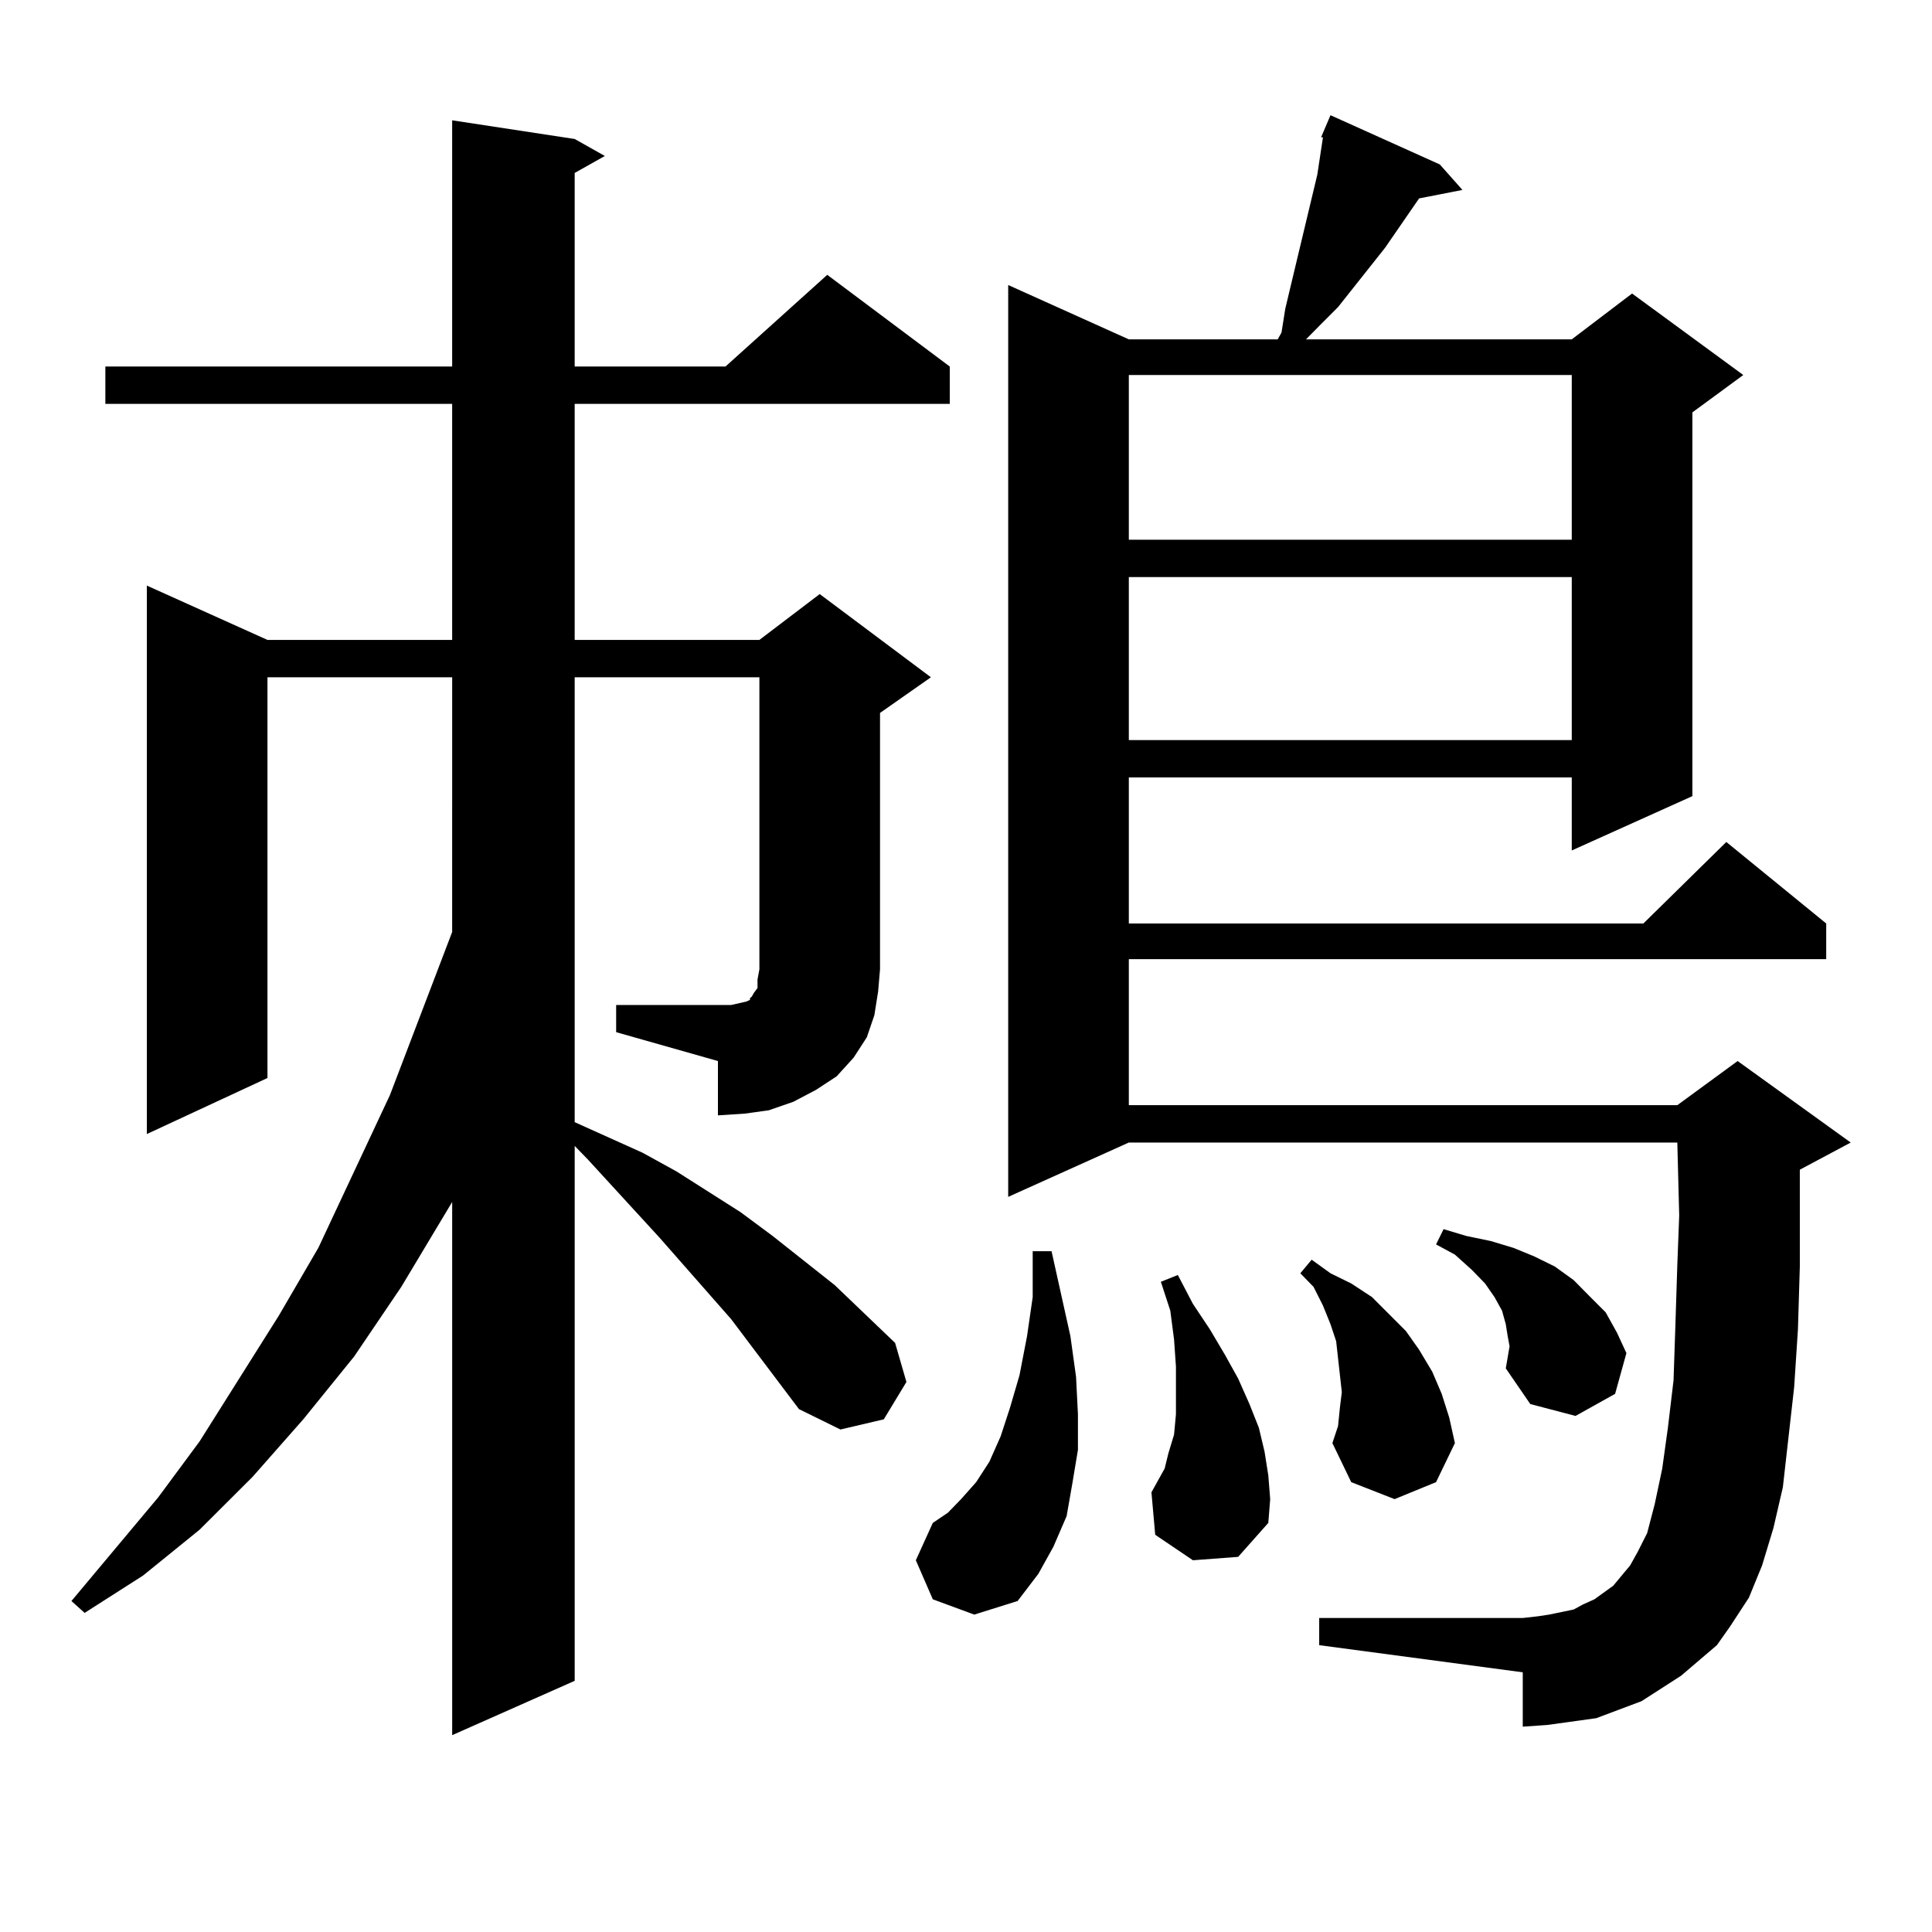<?xml version="1.0" encoding="utf-8"?>
<!-- Generator: Adobe Illustrator 16.0.0, SVG Export Plug-In . SVG Version: 6.00 Build 0)  -->
<!DOCTYPE svg PUBLIC "-//W3C//DTD SVG 1.1//EN" "http://www.w3.org/Graphics/SVG/1.1/DTD/svg11.dtd">
<svg version="1.1" id="图层_1" xmlns="http://www.w3.org/2000/svg" xmlns:xlink="http://www.w3.org/1999/xlink" x="0px" y="0px"
	 width="1000px" height="1000px" viewBox="0 0 1000 1000" enable-background="new 0 0 1000 1000" xml:space="preserve">
<path d="M318.919,520.184h52.682h6.829l3.902-0.879l3.902-0.879l1.951-0.879v-0.879l0.976-0.879l0.976-1.758l1.951-2.637V507
	l0.976-5.273V350.555h-95.607v230.273l35.121,15.82l17.561,9.668l33.17,21.094l16.585,12.305l32.194,25.488l31.219,29.883
	l5.854,20.215l-11.707,19.336l-22.438,5.273l-21.463-10.547l-35.121-46.582l-37.072-42.188l-37.072-40.43l-6.829-7.031v276.855
	l-63.413,28.125V622.137l-26.341,43.945l-24.39,36.035l-26.341,32.52l-26.341,29.883l-27.316,27.246l-29.268,23.73l-30.243,19.336
	l-6.829-6.152l44.877-53.613l21.463-29.004l40.975-65.039l20.487-35.156l37.072-79.102l32.194-84.375V350.555h-95.607v207.422
	L75.998,586.98V303.094l62.438,28.125h95.607V209.051H54.535v-19.336h179.508V62.273l63.413,9.668l15.609,8.789l-15.609,8.789
	v100.195h78.047l52.682-47.461l63.413,47.461v19.336H297.456v122.168h95.607l31.219-23.73l57.56,43.066l-26.341,18.457v132.715
	l-0.976,11.426l-1.951,12.305l-3.902,11.426l-6.829,10.547l-8.78,9.668l-10.731,7.031l-11.707,6.152l-12.683,4.395l-12.683,1.758
	l-13.658,0.879v-28.125l-52.682-14.941V520.184z M482.817,827.801l-8.78-20.215l8.78-19.336l7.805-5.273l6.829-7.031l7.805-8.789
	l6.829-10.547l5.854-13.184l4.878-14.941l4.878-16.699l3.902-20.215l2.927-20.215v-23.73h9.756l9.756,43.945l2.927,21.094
	L557.938,732v18.457l-2.927,17.578l-2.927,16.699l-6.829,15.82l-7.805,14.063l-10.731,14.063l-22.438,7.031L482.817,827.801z
	 M888.661,851.531l-18.536,15.82l-20.487,13.184l-11.707,4.395l-11.707,4.395l-12.683,1.758l-12.683,1.758l-12.683,0.879v-28.125
	l-105.363-14.063v-14.063h105.363l7.805-0.879l5.854-0.879l12.683-2.637l4.878-2.637l5.854-2.637l4.878-3.516l4.878-3.516
	l8.78-10.547l3.902-7.031l4.878-9.668l3.902-14.941l3.902-18.457l2.927-21.094l2.927-24.609l0.976-29.004l0.976-30.762l0.976-25.488
	l-0.976-37.793H584.278L521.841,619.5V147.527l62.438,28.125h77.071l1.951-3.516l1.951-12.305l2.927-12.305l13.658-57.129
	l2.927-19.336h-0.976l4.878-11.426l56.584,25.488l11.707,13.184l-22.438,4.395l-17.561,25.488l-24.39,30.762l-8.78,8.789
	l-7.805,7.91h137.558l31.219-23.73l57.56,42.188l-26.341,19.336v198.633l-62.438,28.125V402.41H584.278v75.586h266.335
	l42.926-42.188l51.706,42.188v18.457H584.278v75.586h283.896l31.219-22.852l58.535,42.188l-26.341,14.063V619.5v36.035l-0.976,32.52
	l-1.951,29.883l-5.854,51.855l-4.878,21.094l-5.854,19.336l-6.829,16.699l-9.756,14.941L888.661,851.531z M584.278,194.109v85.254
	h229.263v-85.254H584.278z M584.278,298.699v84.375h229.263v-84.375H584.278z M617.448,807.586l-19.512-13.184l-1.951-21.973
	l2.927-5.273l3.902-7.031l1.951-7.91l2.927-9.668L608.668,732v-11.426v-13.184l-0.976-14.063l-1.951-14.941l-4.878-14.941
	l8.78-3.516l7.805,14.941l8.78,13.184l7.805,13.184l6.829,12.305l5.854,13.184l4.878,12.305l2.927,12.305l1.951,12.305l0.976,12.305
	l-0.976,12.305l-15.609,17.578L617.448,807.586z M693.544,728.484l0.976-7.91l-0.976-8.789l-0.976-8.789l-0.976-8.789l-2.927-8.789
	l-3.902-9.668l-4.878-9.668l-6.829-7.031l5.854-7.031l9.756,7.031l10.731,5.273l10.731,7.031l8.78,8.789l8.78,8.789l6.829,9.668
	l6.829,11.426l4.878,11.426l3.902,12.305l2.927,13.184l-9.756,20.215l-21.463,8.789l-22.438-8.789l-9.756-20.215l2.927-8.789
	L693.544,728.484z M779.396,708.27l1.951-11.426l-0.976-5.273l-0.976-6.152l-1.951-7.031l-3.902-7.031l-4.878-7.031l-6.829-7.031
	l-8.78-7.91l-9.756-5.273l3.902-7.91l11.707,3.516l12.683,2.637l11.707,3.516l10.731,4.395l10.731,5.273l9.756,7.031l7.805,7.91
	l8.78,8.789l5.854,10.547l4.878,10.547l-5.854,21.094l-20.487,11.426l-23.414-6.152L779.396,708.27z"/>
</svg>
